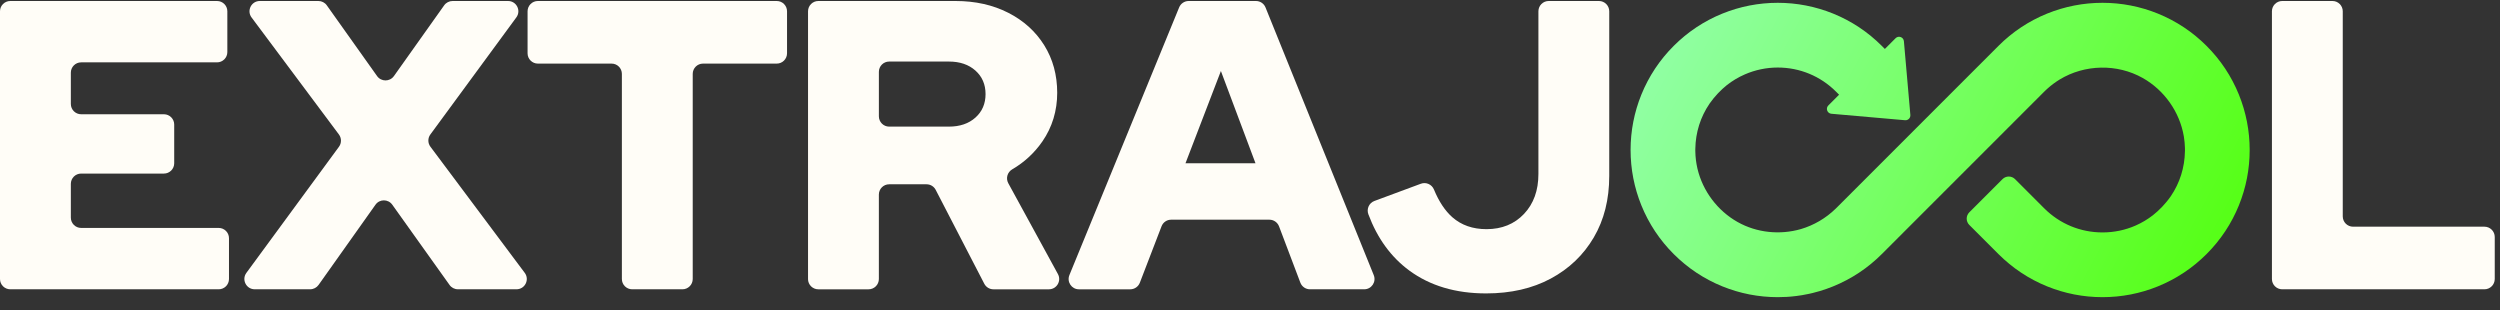 <svg width="145" height="18" viewBox="0 0 145 18" fill="none" xmlns="http://www.w3.org/2000/svg">
<rect x="0" y="0" width="145" height="18" fill="#333333" stroke="none"/>
<g clip-path="url(#clip0_749_2078)">
<path d="M0 16.182V0.655C0 0.326 0.268 0.058 0.597 0.058H12.588C12.918 0.058 13.186 0.326 13.186 0.655V3.02C13.186 3.35 12.918 3.617 12.588 3.617H4.706C4.376 3.617 4.109 3.885 4.109 4.214V6.03C4.109 6.36 4.376 6.627 4.706 6.627H9.507C9.837 6.627 10.104 6.895 10.104 7.224V9.47C10.104 9.799 9.837 10.067 9.507 10.067H4.706C4.376 10.067 4.109 10.334 4.109 10.664V12.623C4.109 12.952 4.376 13.22 4.706 13.22H12.684C13.014 13.22 13.281 13.487 13.281 13.817V16.182C13.281 16.512 13.014 16.779 12.684 16.779H0.597C0.268 16.779 0 16.512 0 16.182Z" fill="#FFFDF7"/>
<path d="M14.289 15.828L19.66 8.512C19.816 8.3 19.814 8.011 19.658 7.801L14.59 1.012C14.296 0.618 14.577 0.058 15.069 0.058H18.467C18.661 0.058 18.842 0.151 18.954 0.309L21.872 4.414C22.11 4.748 22.608 4.748 22.846 4.414L25.762 0.309C25.875 0.151 26.056 0.058 26.25 0.058H29.467C29.957 0.058 30.239 0.615 29.948 1.009L24.961 7.799C24.805 8.01 24.807 8.299 24.964 8.509L30.434 15.824C30.73 16.218 30.448 16.778 29.957 16.778H26.56C26.366 16.778 26.186 16.685 26.074 16.527L22.751 11.871C22.512 11.537 22.015 11.538 21.778 11.873L18.477 16.526C18.364 16.683 18.183 16.778 17.989 16.778H14.772C14.282 16.778 14.001 16.221 14.29 15.827L14.289 15.828Z" fill="#FFFDF7"/>
<path d="M36.069 16.182V4.286C36.069 3.956 35.802 3.689 35.472 3.689H31.197C30.867 3.689 30.599 3.421 30.599 3.092V0.655C30.599 0.326 30.867 0.058 31.197 0.058H45.051C45.381 0.058 45.648 0.326 45.648 0.655V3.092C45.648 3.421 45.381 3.689 45.051 3.689H40.775C40.446 3.689 40.178 3.956 40.178 4.286V16.182C40.178 16.512 39.91 16.779 39.581 16.779H36.667C36.337 16.779 36.069 16.512 36.069 16.182Z" fill="#FFFDF7"/>
<path d="M46.866 16.182V0.655C46.866 0.326 47.134 0.058 47.464 0.058H55.418C56.565 0.058 57.583 0.285 58.475 0.739C59.368 1.193 60.064 1.822 60.566 2.626C61.067 3.43 61.318 4.351 61.318 5.385C61.318 6.419 61.031 7.376 60.458 8.204C59.995 8.872 59.412 9.412 58.708 9.822C58.428 9.986 58.325 10.34 58.48 10.626L61.36 15.896C61.577 16.294 61.289 16.78 60.836 16.78H57.619C57.396 16.78 57.192 16.656 57.089 16.458L54.27 11.011C54.167 10.813 53.963 10.689 53.74 10.689H51.571C51.241 10.689 50.974 10.957 50.974 11.286V16.183C50.974 16.513 50.706 16.78 50.377 16.78H47.462C47.133 16.78 46.865 16.513 46.865 16.183L46.866 16.182ZM50.975 6.746C50.975 7.076 51.242 7.344 51.572 7.344H55.036C55.672 7.344 56.186 7.169 56.577 6.818C56.967 6.468 57.162 6.014 57.162 5.457C57.162 4.899 56.967 4.445 56.577 4.095C56.186 3.745 55.672 3.57 55.036 3.57H51.572C51.242 3.57 50.975 3.837 50.975 4.167V6.746Z" fill="#FFFDF7"/>
<path d="M62.025 15.955L68.391 0.428C68.483 0.204 68.702 0.058 68.944 0.058H72.846C73.09 0.058 73.308 0.206 73.4 0.432L79.678 15.959C79.837 16.352 79.547 16.779 79.124 16.779H75.979C75.73 16.779 75.508 16.625 75.42 16.393L74.184 13.128C74.095 12.896 73.873 12.742 73.625 12.742H67.926C67.679 12.742 67.458 12.894 67.369 13.126L66.111 16.397C66.023 16.627 65.8 16.78 65.553 16.78H62.578C62.153 16.78 61.864 16.349 62.025 15.956V15.955ZM68.758 9.47H72.819L70.812 4.119L68.758 9.47Z" fill="#FFFDF7"/>
<path d="M86.195 17.018C84.428 17.018 82.943 16.576 81.74 15.692C80.679 14.911 79.887 13.824 79.365 12.428C79.249 12.117 79.405 11.771 79.716 11.656L82.409 10.657C82.713 10.544 83.047 10.695 83.17 10.994C83.458 11.692 83.814 12.227 84.235 12.599C84.761 13.061 85.421 13.291 86.218 13.291C87.109 13.291 87.834 12.996 88.392 12.408C88.949 11.819 89.228 11.046 89.228 10.091V0.655C89.228 0.326 89.495 0.058 89.825 0.058H92.739C93.069 0.058 93.336 0.326 93.336 0.655V10.21C93.336 11.563 93.038 12.751 92.441 13.769C91.843 14.788 91.011 15.585 89.944 16.158C88.878 16.731 87.627 17.018 86.194 17.018H86.195Z" fill="#FFFDF7"/>
<path d="M131.772 16.182V0.655C131.772 0.326 132.039 0.058 132.369 0.058H135.283C135.613 0.058 135.88 0.326 135.88 0.655V12.551C135.88 12.881 136.148 13.148 136.478 13.148H144.098C144.427 13.148 144.695 13.416 144.695 13.745V16.182C144.695 16.512 144.427 16.779 144.098 16.779H132.369C132.039 16.779 131.772 16.512 131.772 16.182Z" fill="#FFFDF7"/>
<path d="M129.856 5.488C129.426 4.428 128.795 3.477 127.981 2.663C127.167 1.849 126.216 1.218 125.156 0.788C124.133 0.374 123.053 0.163 121.945 0.163C120.837 0.163 119.757 0.374 118.734 0.788C117.674 1.218 116.723 1.849 115.909 2.663L114.91 3.662L114.708 3.864L111.006 7.566L106.517 12.056C106.513 12.059 106.51 12.062 106.506 12.066C106.496 12.077 106.485 12.087 106.474 12.098C105.902 12.656 105.208 13.063 104.454 13.286C104.454 13.286 104.454 13.286 104.454 13.286C103.238 13.637 101.893 13.505 100.776 12.874C99.612 12.217 98.762 11.08 98.455 9.793C98.452 9.782 98.449 9.77 98.447 9.759C98.375 9.442 98.335 9.117 98.329 8.787C98.329 8.786 98.329 8.785 98.329 8.784V8.781C98.329 8.775 98.329 8.77 98.329 8.764C98.329 8.763 98.329 8.762 98.329 8.761C98.329 8.747 98.328 8.734 98.328 8.721V8.699C98.328 8.678 98.328 8.657 98.329 8.636C98.329 8.633 98.329 8.63 98.329 8.628V8.626C98.343 7.68 98.63 6.779 99.153 6.013C99.153 6.012 99.153 6.012 99.153 6.012C99.462 5.568 99.819 5.211 100.155 4.939C100.477 4.686 100.829 4.476 101.201 4.315C101.201 4.314 101.201 4.314 101.201 4.314C101.201 4.314 101.201 4.314 101.202 4.314C101.798 4.055 102.446 3.917 103.11 3.917C104.388 3.917 105.589 4.415 106.492 5.318L106.667 5.493L106.044 6.116C105.874 6.286 105.98 6.577 106.219 6.598L110.494 6.973C110.67 6.988 110.816 6.841 110.801 6.666L110.426 2.391C110.405 2.152 110.114 2.046 109.944 2.216L109.322 2.839L109.146 2.663C108.332 1.849 107.382 1.218 106.322 0.788C105.298 0.374 104.218 0.163 103.11 0.163C102.002 0.163 100.922 0.374 99.899 0.788C98.839 1.218 97.889 1.849 97.074 2.663C96.26 3.477 95.629 4.428 95.199 5.488C94.785 6.511 94.574 7.591 94.574 8.699C94.574 9.807 94.785 10.887 95.199 11.91C95.629 12.97 96.26 13.921 97.074 14.735C97.889 15.549 98.839 16.18 99.899 16.61C100.922 17.025 102.002 17.235 103.11 17.235C103.283 17.235 103.456 17.23 103.627 17.22C103.696 17.216 103.765 17.211 103.833 17.205C103.867 17.202 103.901 17.199 103.935 17.196C104.115 17.178 104.293 17.156 104.47 17.127C104.495 17.123 104.521 17.119 104.546 17.115C104.681 17.092 104.815 17.066 104.948 17.037C105.015 17.022 105.082 17.006 105.148 16.99H105.148C105.281 16.957 105.413 16.922 105.544 16.883C105.806 16.805 106.066 16.714 106.321 16.61C107.381 16.18 108.332 15.549 109.146 14.735L113.084 10.797L118.539 5.342C118.542 5.339 118.545 5.336 118.549 5.332C118.562 5.319 118.575 5.306 118.589 5.293C118.594 5.287 118.6 5.281 118.606 5.276C118.622 5.26 118.637 5.246 118.653 5.231C118.673 5.211 118.694 5.192 118.714 5.174C118.729 5.159 118.745 5.146 118.76 5.132C118.977 4.938 119.212 4.764 119.46 4.612C120.911 3.728 122.796 3.687 124.279 4.524C125.533 5.231 126.421 6.494 126.661 7.903C126.664 7.915 126.666 7.927 126.667 7.939C126.701 8.15 126.72 8.363 126.726 8.579C126.726 8.598 126.726 8.616 126.727 8.634C126.727 8.635 126.727 8.636 126.727 8.638V8.639C126.727 8.659 126.727 8.679 126.727 8.699C126.727 8.719 126.727 8.741 126.727 8.762C126.727 8.765 126.727 8.768 126.726 8.771V8.771C126.713 9.717 126.426 10.619 125.903 11.386C125.903 11.386 125.902 11.386 125.902 11.387C125.584 11.844 125.214 12.21 124.868 12.484C124.56 12.723 124.227 12.922 123.874 13.077C123.868 13.08 123.861 13.082 123.855 13.084C123.856 13.083 123.859 13.083 123.864 13.082C123.267 13.344 122.616 13.481 121.945 13.481C120.668 13.481 119.467 12.984 118.563 12.081L116.873 10.39C116.672 10.189 116.346 10.189 116.145 10.39L114.219 12.316C114.018 12.518 114.018 12.844 114.219 13.045L115.909 14.735C116.723 15.549 117.674 16.18 118.734 16.61C119.757 17.025 120.837 17.235 121.945 17.235C123.053 17.235 124.133 17.025 125.156 16.61C126.216 16.18 127.167 15.549 127.981 14.735C128.795 13.921 129.426 12.97 129.856 11.91C130.271 10.887 130.481 9.807 130.481 8.699C130.481 7.592 130.271 6.511 129.856 5.488Z" fill="url(#paint0_linear_749_2078)"/>
</g>
<defs>
<linearGradient id="paint0_linear_749_2078" x1="91.968" y1="0.163" x2="131.094" y2="21.172" gradientUnits="userSpaceOnUse">
<stop stop-color="#99FFB9"/>
<stop offset="1" stop-color="#4DFF00"/>
</linearGradient>
<clipPath id="clip0_749_2078">
<rect width="145" height="17.235" fill="white"/>
</clipPath>
</defs>
</svg>
